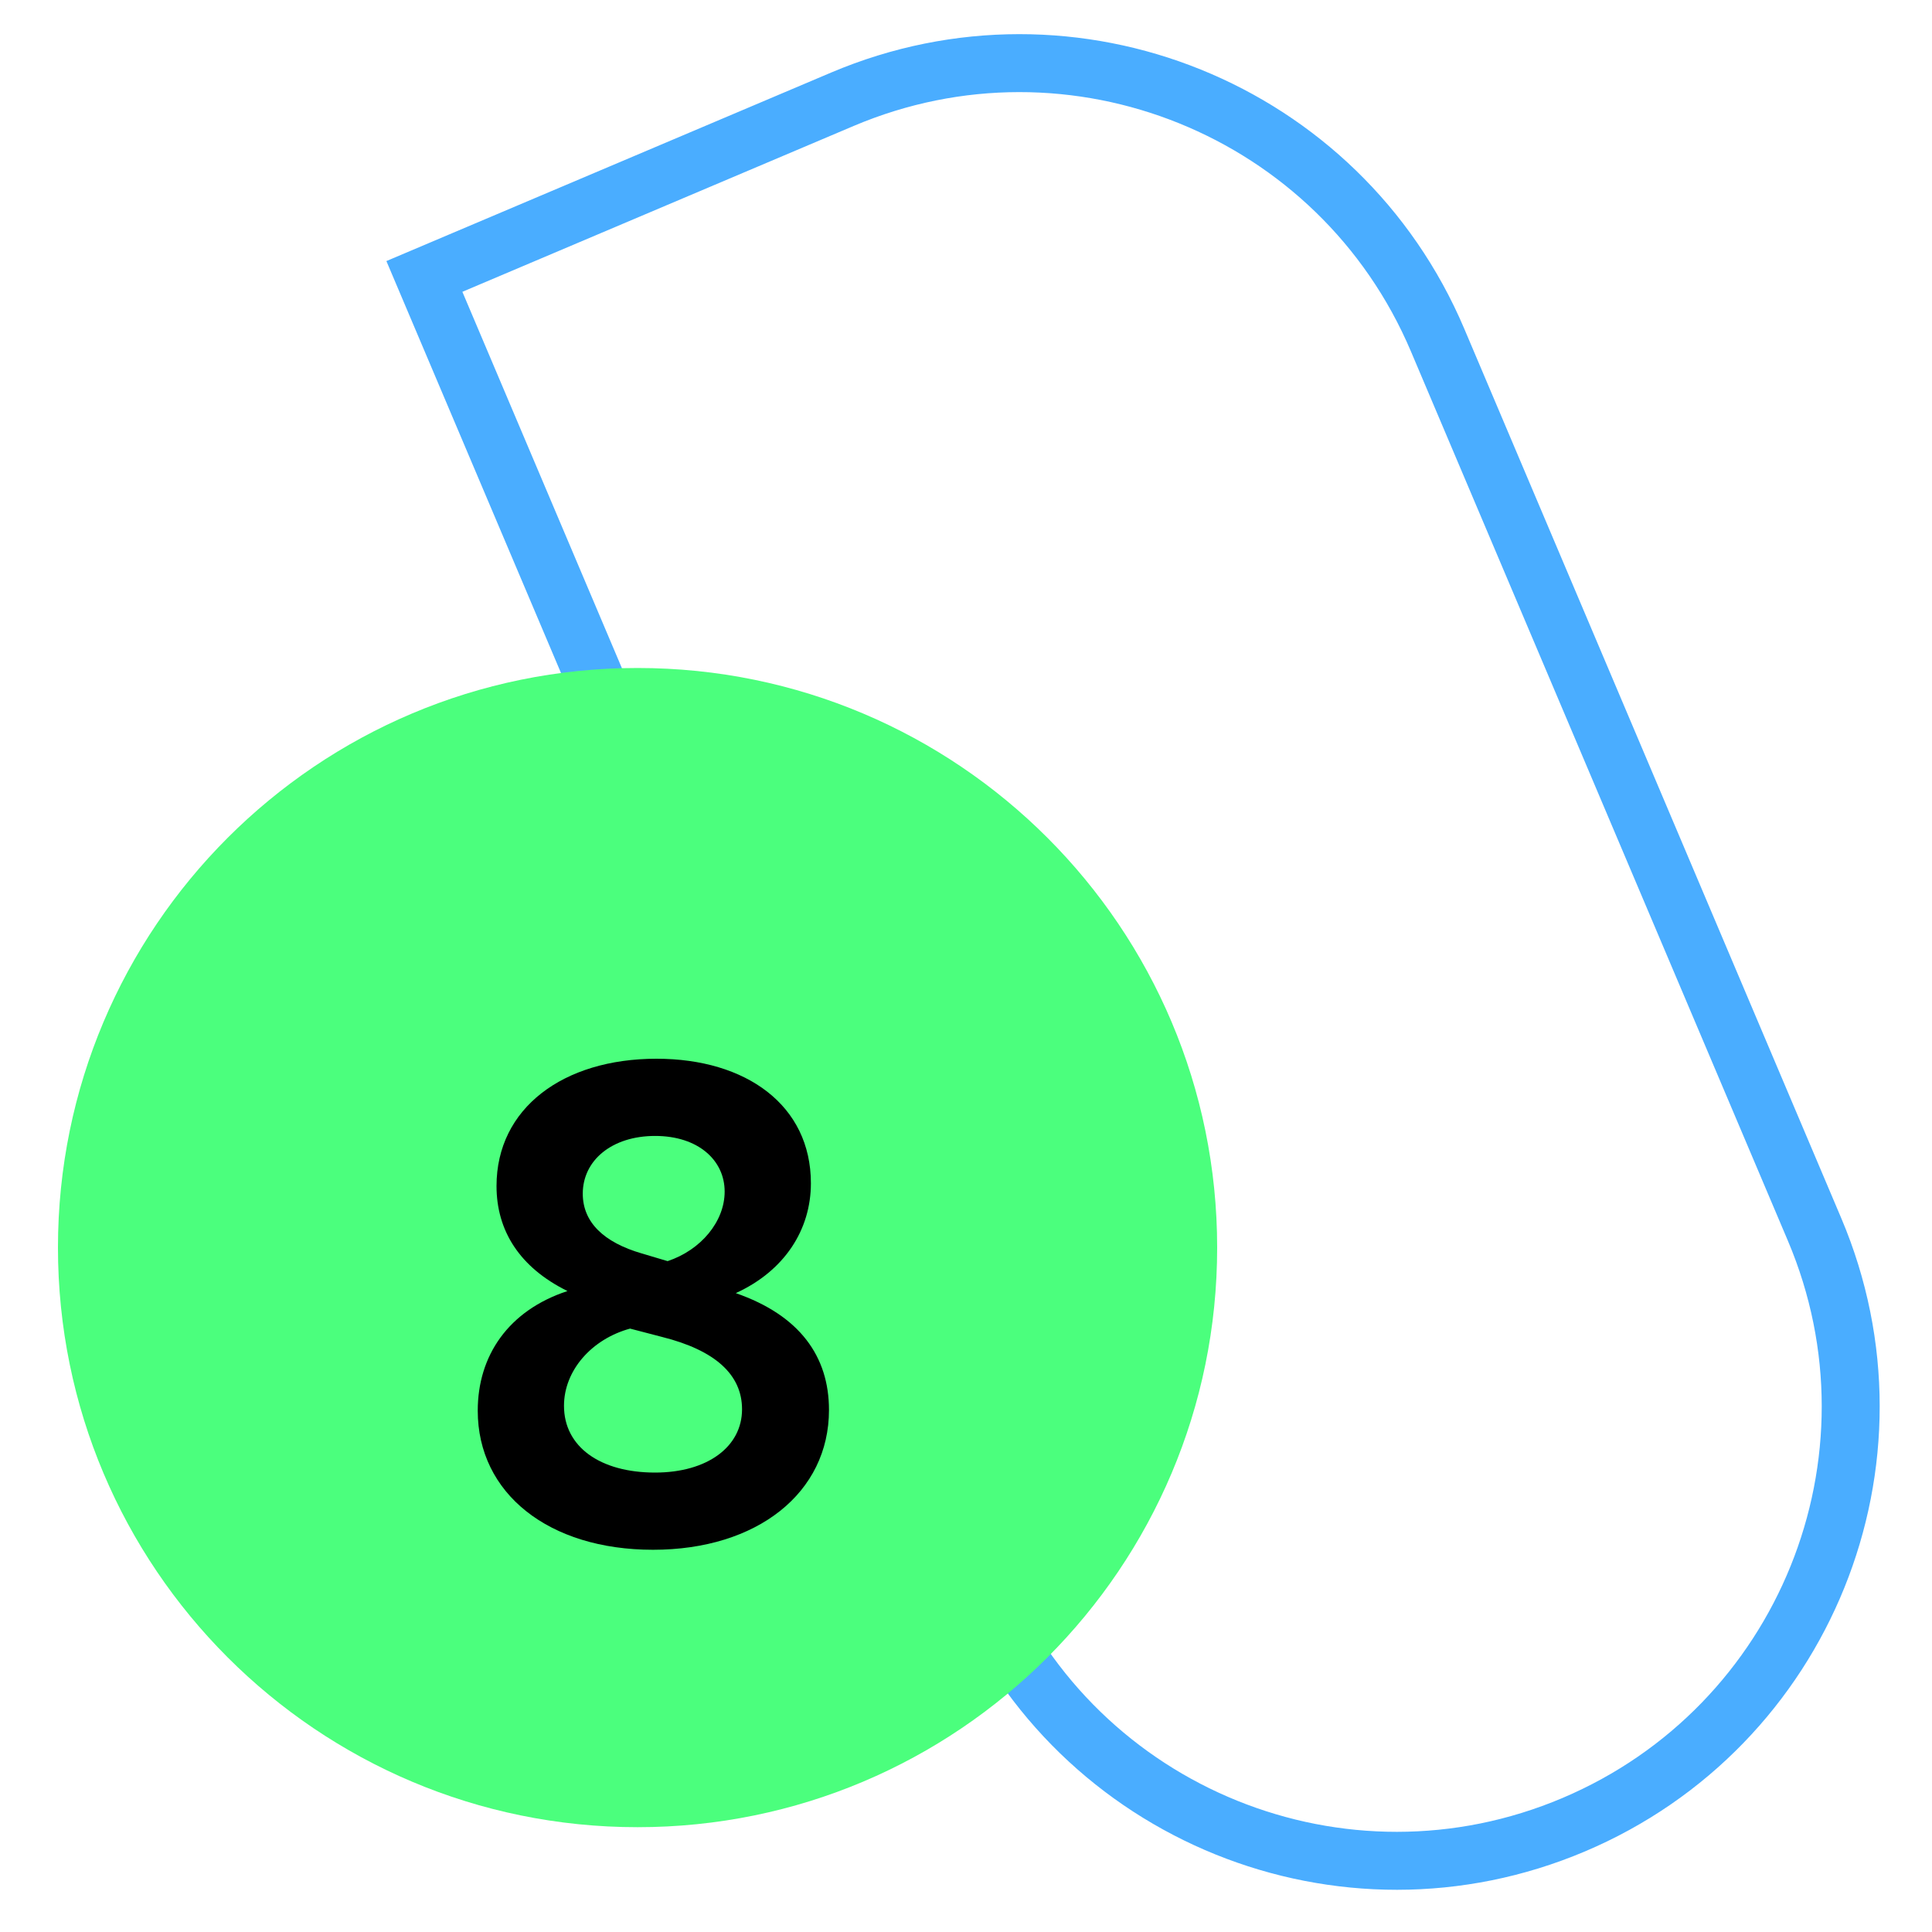 <svg width="100" height="100" viewBox="0 0 100 100" fill="none" xmlns="http://www.w3.org/2000/svg">
<g clip-path="url(#clip0_2429_65038)">
<g clip-path="url(#clip1_2429_65038)">
<path d="M50.65 81.98L21.966 14.308L43.603 5.137C55.553 0.072 69.345 5.653 74.41 17.603L93.923 63.639C98.988 75.588 93.407 89.381 81.457 94.446C69.507 99.511 55.715 93.93 50.65 81.98Z" stroke="#4AADFF" stroke-width="3"/>
</g>
<path d="M33 94.575C16.431 94.575 3 81.144 3 64.575C3 48.006 16.431 34.575 33 34.575C49.569 34.575 63 48.006 63 64.575C63 81.144 49.569 94.575 33 94.575Z" fill="#4BFF7D"/>
<path d="M38.084 66.932C40.604 65.78 41.972 63.656 41.972 61.244C41.972 57.212 38.624 54.8 33.98 54.8C29.156 54.8 25.7 57.356 25.7 61.388C25.7 63.692 26.888 65.6 29.372 66.824C26.312 67.832 24.728 70.172 24.728 73.016C24.728 77.3 28.4 80.216 33.8 80.216C39.2 80.216 42.908 77.264 42.908 72.98C42.908 70.208 41.396 68.084 38.084 66.932ZM29.192 72.764C29.192 70.928 30.632 69.308 32.612 68.768L34.268 69.2C37.004 69.884 38.408 71.144 38.408 72.944C38.408 74.888 36.608 76.22 33.908 76.22C31.064 76.22 29.192 74.888 29.192 72.764ZM30.164 61.784C30.164 60.056 31.676 58.796 33.908 58.796C36.14 58.796 37.508 60.056 37.508 61.676C37.508 63.224 36.284 64.7 34.556 65.276L33.224 64.88C31.244 64.304 30.164 63.26 30.164 61.784Z" fill="black"/>
</g>
<defs>
<clipPath id="clip0_2429_65038">
<rect width="100" height="100" fill="white"/>
</clipPath>
<clipPath id="clip1_2429_65038">
<rect width="100" height="50" fill="white" transform="translate(66.035 -6) rotate(67.03)"/>
</clipPath>
</defs>
</svg>
